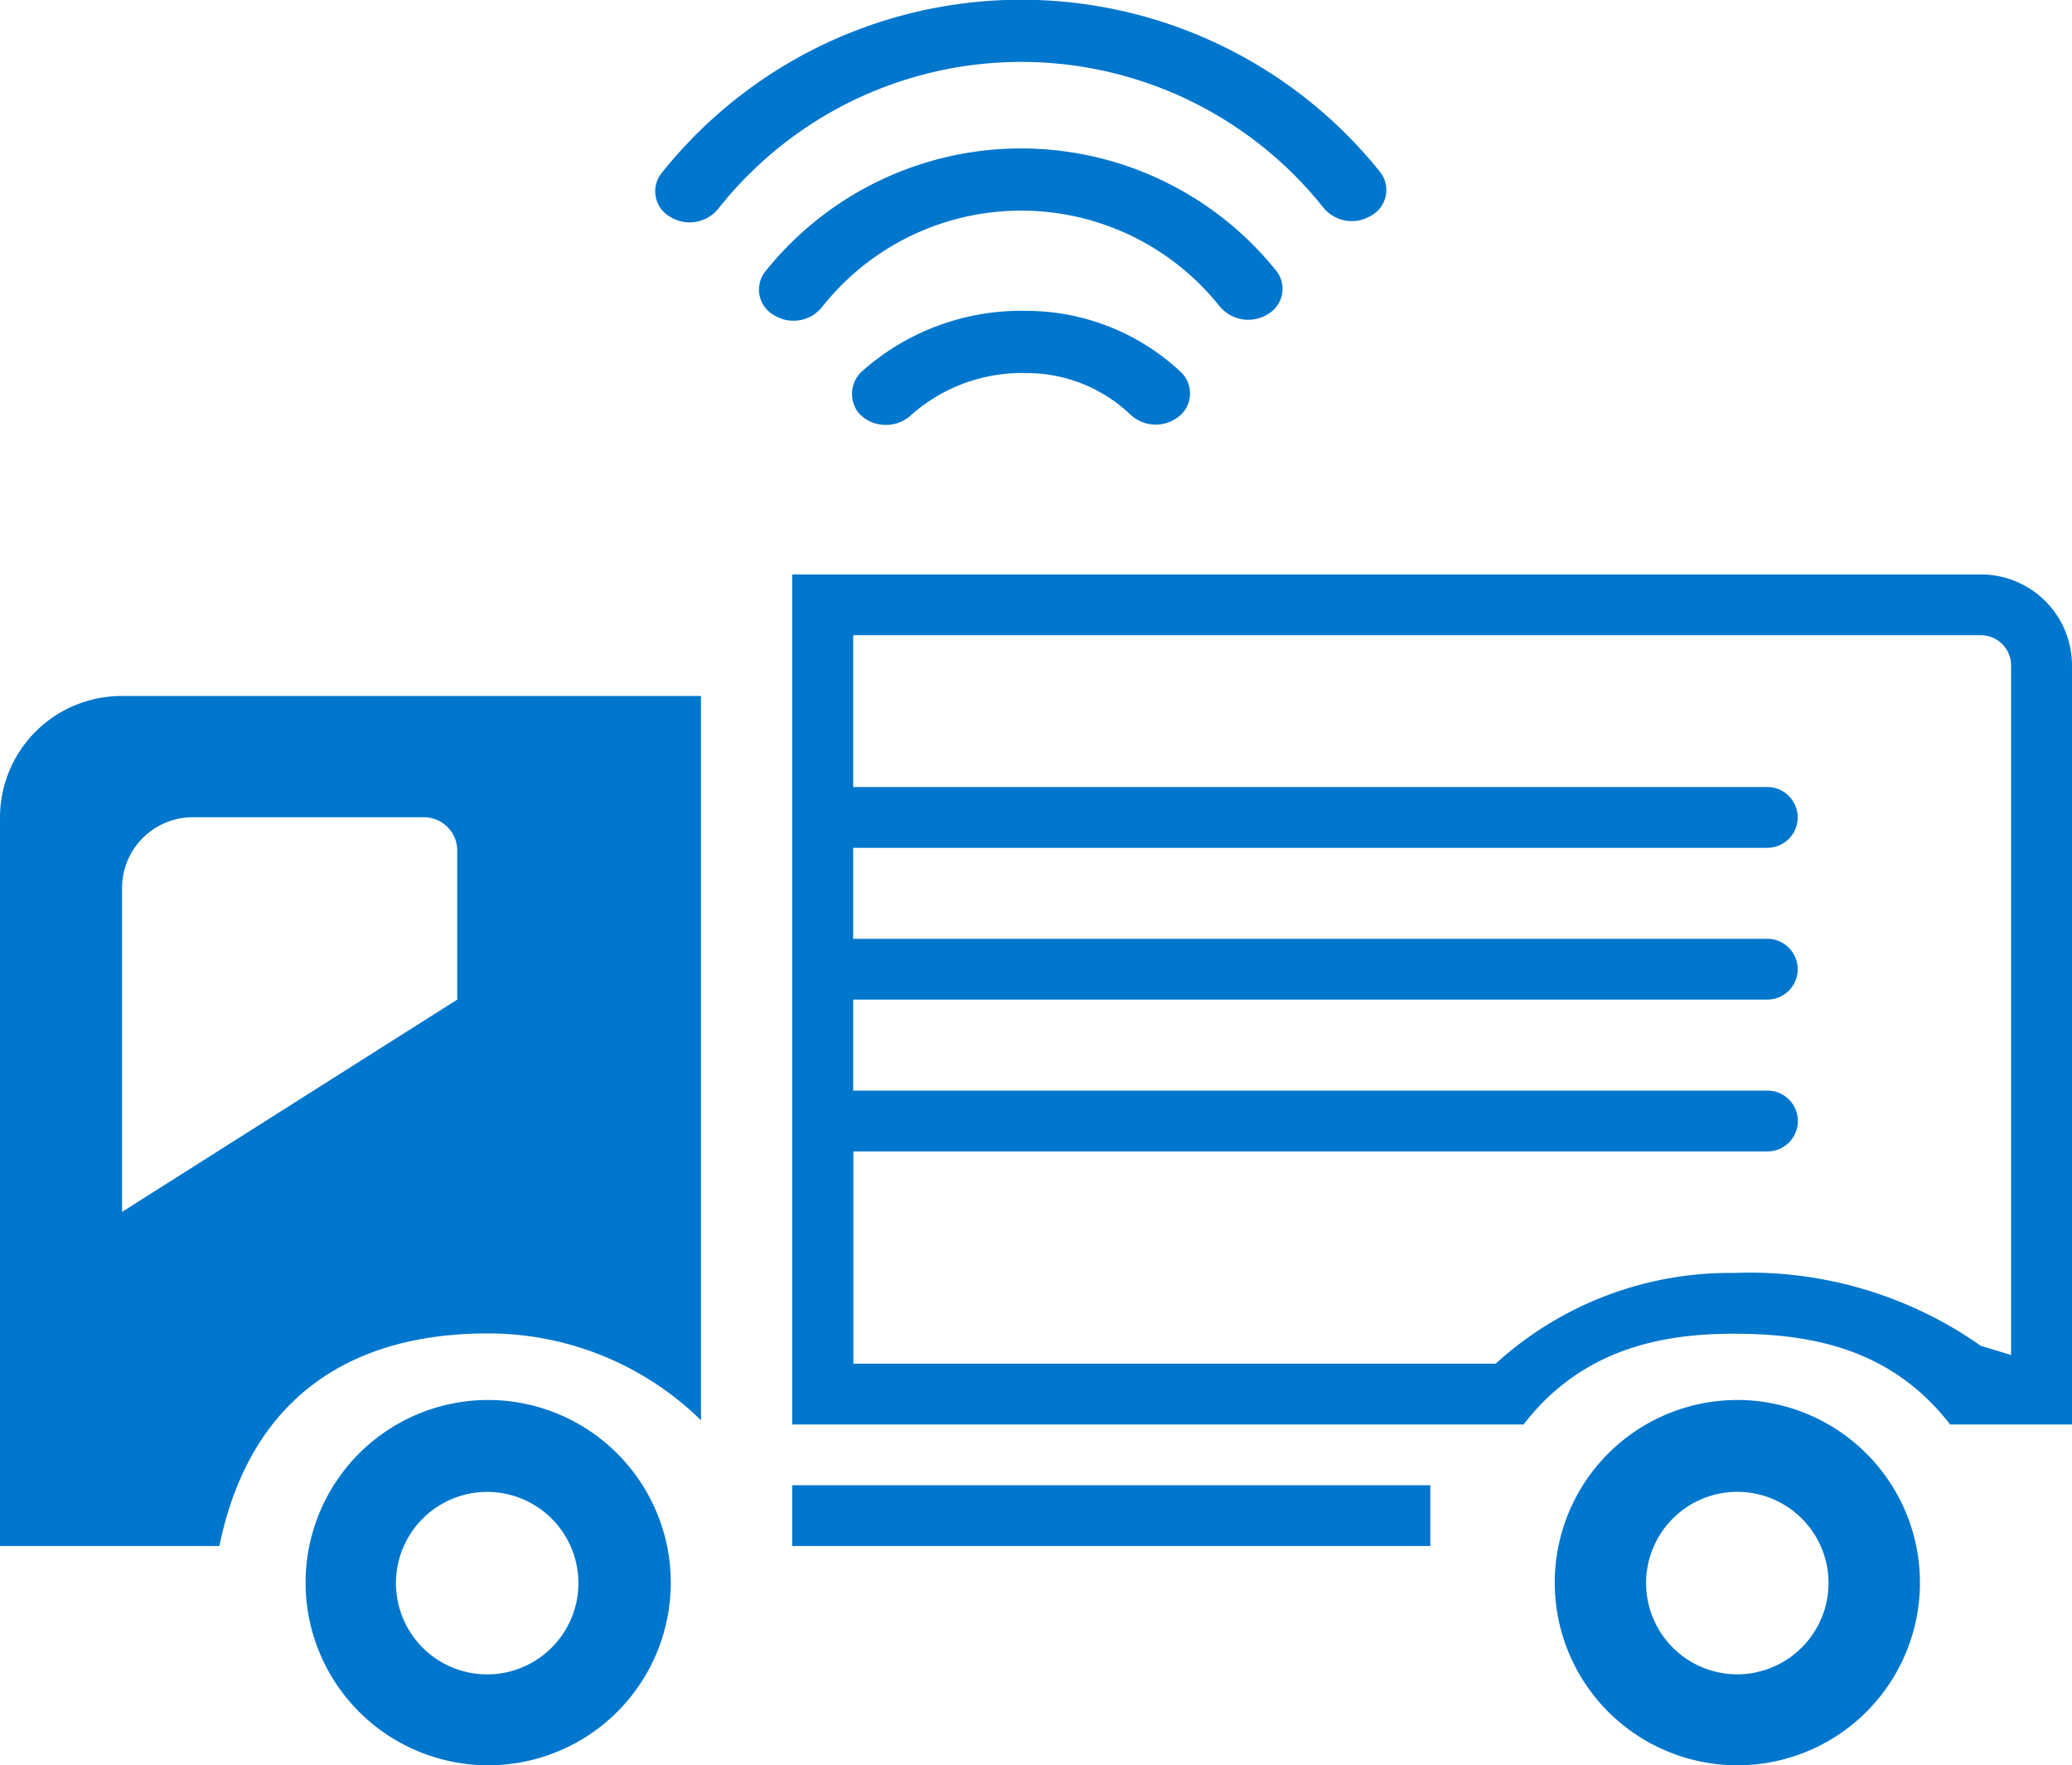 <svg xmlns="http://www.w3.org/2000/svg" width="74" height="63.03"><path d="M28.339 11.45a1.292 1.292 0 01-.683-.19 1.044 1.044 0 01-.345-1.54 11.692 11.692 0 0118.287-.03 1.045 1.045 0 01-.338 1.54 1.327 1.327 0 01-1.715-.31 9.063 9.063 0 00-14.176.03 1.286 1.286 0 01-1.03.5zM47.253 7.4a1.312 1.312 0 001.714.3 1.042 1.042 0 00.338-1.54 16.426 16.426 0 00-25.7.05 1.044 1.044 0 00.345 1.54 1.315 1.315 0 001.713-.31 13.79 13.79 0 0121.59-.04zm-16.424 5.82a1.094 1.094 0 00-.159 1.53 1.3 1.3 0 00.97.42 1.28 1.28 0 00.887-.34 5.96 5.96 0 014.115-1.51 5.371 5.371 0 013.717 1.47 1.318 1.318 0 001.9-.07 1.056 1.056 0 00-.1-1.45 8.065 8.065 0 00-5.47-2.17 8.551 8.551 0 00-5.86 2.12zM18.7 50.11a6.521 6.521 0 105.13 5.12 6.534 6.534 0 00-5.13-5.12zm-.659 9.61a3.258 3.258 0 112.554-2.56 3.264 3.264 0 01-2.557 2.56zm52.7-39.21H28.294v30.35h26.118c2.13-2.76 5.055-3.24 7.515-3.24 2.646 0 5.59.48 7.72 3.24H74v-27.1a3.252 3.252 0 00-3.26-3.25zm0 27.54a14.343 14.343 0 00-8.808-2.6 12.414 12.414 0 00-8.516 3.24h-22.94v-7.58h32.647a1.085 1.085 0 100-2.17H30.471v-3.25h32.647a1.085 1.085 0 100-2.17H30.471v-3.25h32.647a1.085 1.085 0 100-2.17H30.471v-5.42H70.74a1.08 1.08 0 011.084 1.08v24.62zm-7.428 2.06a6.521 6.521 0 105.13 5.12 6.534 6.534 0 00-5.136-5.12zm-.638 9.61a3.258 3.258 0 112.567-2.56 3.272 3.272 0 01-2.573 2.56zM28.3 53.03h22.783v2.17H28.294v-2.17zm-10.882-5.42a10.853 10.853 0 017.617 3.1V24.85H4.353A4.342 4.342 0 000 29.18V55.2h7.836c1.009-4.95 4.311-7.59 9.576-7.59zM4.359 31.7a2.525 2.525 0 012.528-2.52h8.252a1.189 1.189 0 011.191 1.19v5.32L4.359 43.27V31.7z" fill="#0076cd" fill-rule="evenodd"/></svg>